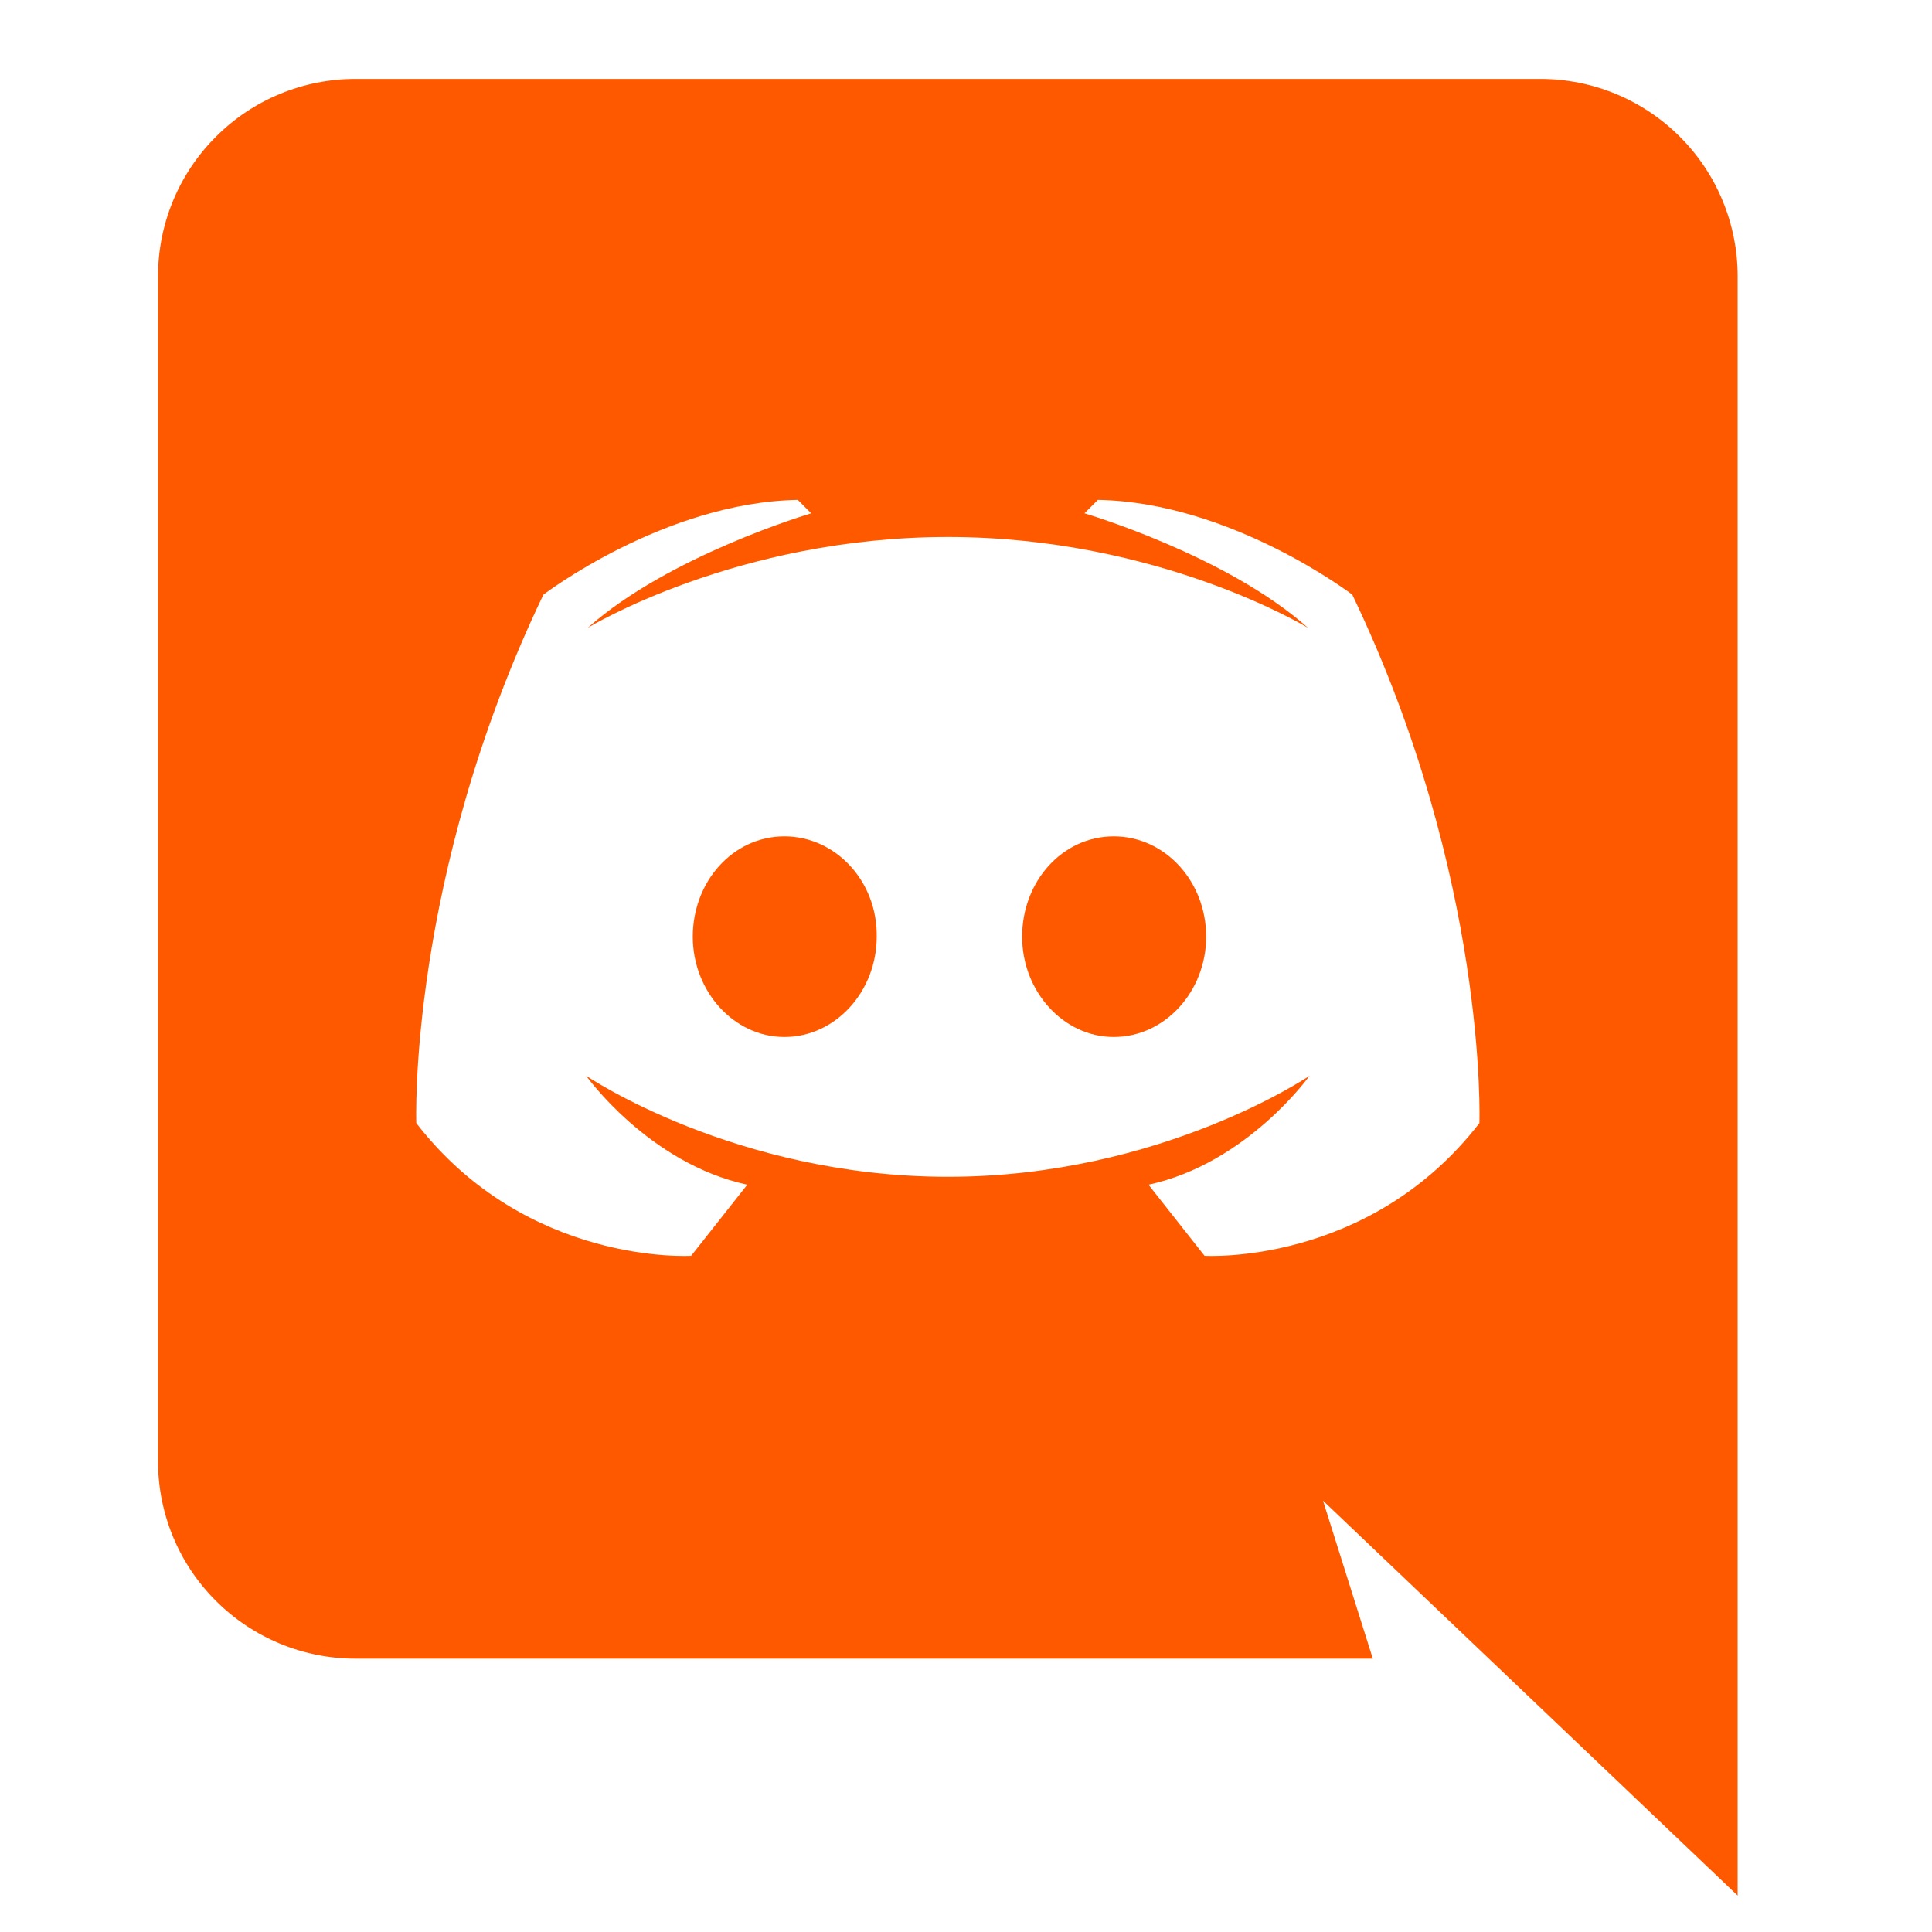 <svg width="19" height="19" viewBox="0 0 19 19" fill="none" xmlns="http://www.w3.org/2000/svg">
<g clip-path="url(#clip0_1741_2113)">
<path d="M17.089 18.642L13.011 14.758L13.501 16.312H3.496C2.981 16.312 2.487 16.107 2.123 15.743C1.758 15.379 1.554 14.885 1.554 14.37V2.718C1.554 2.203 1.758 1.709 2.123 1.345C2.487 0.98 2.981 0.776 3.496 0.776H15.148C15.662 0.776 16.156 0.98 16.521 1.345C16.885 1.709 17.089 2.203 17.089 2.718V18.642ZM9.322 5.281C7.24 5.281 5.779 6.175 5.779 6.175C6.58 5.46 7.978 5.048 7.978 5.048L7.846 4.916C6.533 4.939 5.344 5.848 5.344 5.848C4.008 8.637 4.094 11.045 4.094 11.045C5.181 12.451 6.797 12.35 6.797 12.35L7.349 11.651C6.378 11.441 5.764 10.579 5.764 10.579C5.764 10.579 7.224 11.573 9.322 11.573C11.419 11.573 12.879 10.579 12.879 10.579C12.879 10.579 12.266 11.441 11.295 11.651L11.846 12.35C11.846 12.35 13.462 12.451 14.549 11.045C14.549 11.045 14.635 8.637 13.299 5.848C13.299 5.848 12.11 4.939 10.797 4.916L10.665 5.048C10.665 5.048 12.064 5.46 12.864 6.175C12.864 6.175 11.403 5.281 9.322 5.281ZM7.714 8.225C8.219 8.225 8.63 8.668 8.622 9.212C8.622 9.748 8.219 10.198 7.714 10.198C7.216 10.198 6.813 9.748 6.813 9.212C6.813 8.668 7.209 8.225 7.714 8.225ZM10.953 8.225C11.458 8.225 11.862 8.668 11.862 9.212C11.862 9.748 11.458 10.198 10.953 10.198C10.456 10.198 10.052 9.748 10.052 9.212C10.052 8.668 10.448 8.225 10.953 8.225Z" fill="#FF5900"/>
</g>
<defs>
<clipPath id="clip0_1741_2113">
<rect width="18.643" height="18.643" fill="white"/>
</clipPath>
</defs>
</svg>
